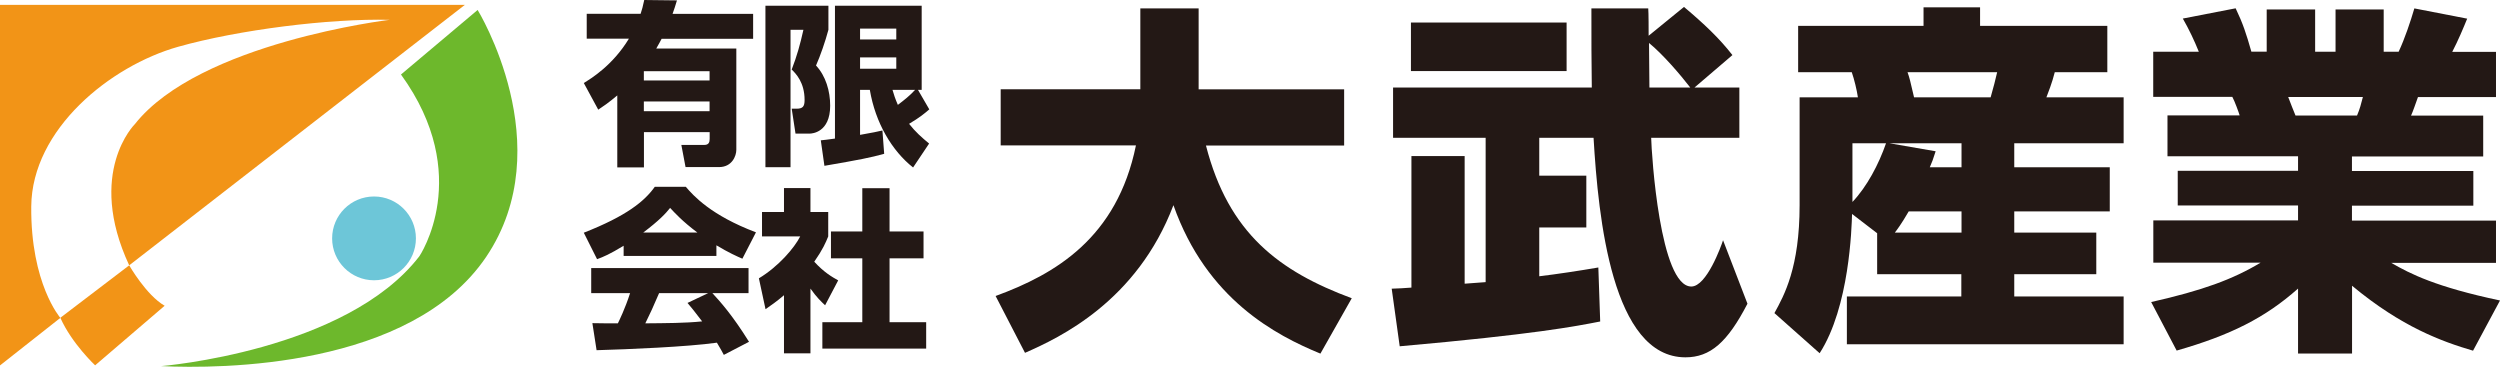 <?xml version="1.0" encoding="UTF-8"?> <!-- Generator: Adobe Illustrator 24.1.3, SVG Export Plug-In . SVG Version: 6.00 Build 0) --> <svg xmlns="http://www.w3.org/2000/svg" xmlns:xlink="http://www.w3.org/1999/xlink" version="1.1" id="レイヤー_1" x="0px" y="0px" viewBox="0 0 256 37.56" style="enable-background:new 0 0 256 37.56;" xml:space="preserve"> <style type="text/css"> .st0{fill:#F29417;} .st1{fill:#6DB82C;} .st2{fill:#6DC6D8;} .st3{fill:#231815;} </style> <g> <path class="st0" d="M47.6,0.5H0v36.92l6.18-4.87c0,0-3.05-3.49-2.98-11.41c0.07-7.92,8.1-14.39,15.04-16.35 c6.18-1.74,15.48-2.91,21.66-2.76c0,0-19.48,2.33-26.09,10.68c0,0-5.01,4.94-0.58,14.46L47.6,0.5z"></path> <path class="st0" d="M13.23,27.17c0,0,1.74,3.05,3.63,4.14l-7.12,6.1c0,0-2.4-2.25-3.56-4.87L13.23,27.17z"></path> <path class="st1" d="M16.5,37.49c0,0,18.97-1.53,26.45-11.26c0,0,5.6-8.28-1.89-18.6l7.85-6.61c0,0,8.55,13.91,0.87,25.29 C42.07,37.71,22.53,37.78,16.5,37.49z"></path> <circle class="st2" cx="38.3" cy="24.41" r="4.29"></circle> </g> <g> <path class="st3" d="M69.32,0.04c-0.18,0.61-0.27,0.87-0.45,1.38h8.25v2.55h-9.37c-0.16,0.3-0.23,0.45-0.55,1h8.2v10.37 c0,0.64-0.45,1.77-1.77,1.77h-3.43l-0.43-2.27h2.36c0.45,0,0.54-0.29,0.54-0.61v-0.7h-6.73v3.61h-2.73V9.77 c-0.89,0.75-1.34,1.05-1.95,1.46L59.78,8.5c0.7-0.43,2.96-1.79,4.62-4.54h-4.32V1.41h5.52c0.14-0.43,0.23-0.73,0.37-1.41 L69.32,0.04z M72.66,7.29h-6.73v0.95h6.73V7.29z M72.66,10.39h-6.73v1h6.73V10.39z"></path> <path class="st3" d="M78.37,0.59h6.46v2.46c-0.32,1.2-0.82,2.64-1.27,3.66c1,1.07,1.45,2.62,1.45,4.11c0,2.77-1.89,2.86-2.09,2.86 h-1.46l-0.39-2.55h0.5c0.64,0,0.82-0.23,0.82-0.89c0-1.8-0.89-2.7-1.32-3.12c0.55-1.43,0.86-2.55,1.2-4.07h-1.32v14.07h-2.57V0.59z M84.05,14.37c0.38-0.04,0.66-0.07,1.45-0.18V0.59h8.88V9.2h-0.38l1.16,2c-0.45,0.39-0.96,0.82-2.07,1.48 c0.66,0.84,1.29,1.39,2.05,2.02l-1.64,2.45c-2.16-1.7-3.86-4.57-4.43-7.95h-1v4.61c1.36-0.23,1.79-0.34,2.29-0.45l0.18,2.39 c-1.36,0.38-2.52,0.61-6.12,1.23L84.05,14.37z M88.07,2.93v1.11h3.71V2.93H88.07z M88.07,5.88v1.16h3.71V5.88H88.07z M91.39,9.2 c0.14,0.48,0.27,0.89,0.55,1.54c0.66-0.5,1.23-0.95,1.77-1.54H91.39z"></path> <path class="st3" d="M63.85,25.17c-1.41,0.86-2.05,1.13-2.71,1.37l-1.36-2.71c4.36-1.71,6.21-3.21,7.27-4.7h3.18 c0.77,0.91,2.59,2.93,7.18,4.66l-1.39,2.7c-0.54-0.23-1.39-0.61-2.66-1.37v1.09h-9.5V25.17z M74.12,36.34 c-0.18-0.34-0.38-0.71-0.71-1.25c-3.04,0.43-9.11,0.68-12.32,0.77l-0.43-2.77c0.09,0.02,2.36,0.02,2.61,0.02 c0.14-0.29,0.73-1.48,1.25-3.09h-3.98v-2.57h16.11v2.57h-3.7c0.8,0.87,2,2.18,3.75,4.98L74.12,36.34z M71.41,23.81 c-1.55-1.16-2.32-2.02-2.79-2.52c-0.43,0.55-1.13,1.3-2.75,2.52H71.41z M72.51,30.02h-5.02c-0.64,1.5-0.86,1.96-1.41,3.09 c2.11-0.02,4.04-0.02,5.82-0.2c-0.75-1-1.14-1.46-1.5-1.89L72.51,30.02z"></path> <path class="st3" d="M82.99,36.18h-2.71v-5.95c-0.73,0.63-1.37,1.07-1.89,1.43l-0.68-3.16c2-1.2,3.64-3.12,4.23-4.29h-3.91v-2.5 h2.25v-2.45h2.71v2.45h1.82v2.5c-0.27,0.66-0.55,1.32-1.43,2.59c0.98,1.07,1.8,1.55,2.45,1.91l-1.34,2.55 c-0.38-0.36-0.86-0.8-1.5-1.71V36.18z M88.3,19.27h2.79v4.43h3.48v2.75h-3.48v6.54h3.75v2.71H84.21v-2.71h4.09v-6.54h-3.21V23.7 h3.21V19.27z"></path> </g> <g> <path class="st3" d="M101.95,30.31c6.12-2.24,12.43-5.94,14.37-15.42h-13.85V9.14h14.3V0.86h5.97v8.29h14.9v5.75h-14.15 c2.31,9,7.5,12.88,14.93,15.64l-3.21,5.67c-4.55-1.87-11.65-5.56-15.05-15.2c-3.73,9.82-11.61,13.55-15.2,15.12L101.95,30.31z"></path> <path class="st3" d="M152.13,28.89V14.11h-9.48V8.96h20.35c-0.04-2.35-0.04-5.15-0.04-8.1h5.82c0.04,0.41,0.04,2.35,0.04,2.8 l3.62-2.95c2.05,1.72,3.62,3.21,4.96,4.93l-3.88,3.32h4.59v5.15h-9.03c0.04,1.72,0.9,15.23,4.11,15.23c1.57,0,3.06-4.14,3.25-4.74 l2.5,6.5c-2.05,3.96-3.81,5.49-6.35,5.49c-7.5,0-8.92-14.19-9.41-22.48h-5.56v3.88h4.82v5.3h-4.82v5c1.83-0.22,4.07-0.56,6.05-0.9 l0.19,5.53c-2.5,0.49-6.68,1.31-20.53,2.54l-0.82-5.9c0.26,0,1.68-0.07,2.02-0.11V15.98h5.45v13.07L152.13,28.89z M144.48,2.31 h15.94v4.97h-15.94V2.31z M173.08,8.96c-1.01-1.31-2.8-3.4-4.22-4.56c0,0.71,0.04,3.88,0.04,4.56H173.08z"></path> <path class="st3" d="M192.23,23.89l-2.58-1.98c-0.04,1.38-0.26,9.52-3.32,14.26l-4.63-4.11c1.01-1.83,2.58-4.67,2.58-11.05V9.97 h5.97c-0.11-0.75-0.37-1.83-0.63-2.58h-5.49V2.65h12.84v-1.9h5.79v1.9h13.03v4.74h-5.38c-0.26,1.05-0.71,2.2-0.86,2.58h7.91v4.7 h-11.2v2.46h9.78v4.52h-9.78v2.17h8.4v4.26h-8.4v2.28h11.2v4.89h-28.34v-4.89h11.72v-2.28h-8.62V23.89z M189.69,14.67v6.01 c1.49-1.57,2.69-3.85,3.44-6.01H189.69z M200.86,17.13v-2.46h-7.39l4.74,0.82c-0.26,0.82-0.37,1.12-0.6,1.64H200.86z M200.86,23.82 v-2.17h-5.41c-0.78,1.34-1.19,1.87-1.42,2.17H200.86z M195.33,7.39c0.22,0.63,0.26,0.82,0.67,2.58h7.84 c0.34-1.23,0.45-1.61,0.67-2.58H195.33z"></path> <path class="st3" d="M253.24,35.91c-3.17-0.93-7.32-2.43-12.39-6.65v6.94h-5.53v-6.65c-3.36,2.99-6.94,4.78-12.43,6.35l-2.61-4.97 c5.26-1.19,8.33-2.31,11.2-4.03h-10.98v-4.33h14.82v-1.53H223v-3.55h12.32v-1.49h-13.37v-4.18h7.39c-0.07-0.26-0.52-1.49-0.75-1.9 h-8.1V5.3h4.67c-0.45-1.12-1.01-2.31-1.64-3.4l5.41-1.05c0.75,1.57,1.08,2.58,1.61,4.44h1.57V0.97h4.96V5.3h2.09V0.97h4.93V5.3 h1.53c0.63-1.34,1.23-3.14,1.61-4.44l5.41,1.05c-0.41,1.01-0.93,2.24-1.53,3.4h4.48v4.63h-7.99c-0.22,0.6-0.49,1.42-0.71,1.9h7.39 v4.18h-13.44v1.49h12.43v3.55h-12.43v1.53h14.75v4.33h-10.72c1.94,1.12,4.56,2.46,11.13,3.85L253.24,35.91z M241.36,11.83 c0.3-0.71,0.41-1.16,0.6-1.9h-7.65c0.11,0.3,0.71,1.83,0.75,1.9H241.36z"></path> </g> </svg> 